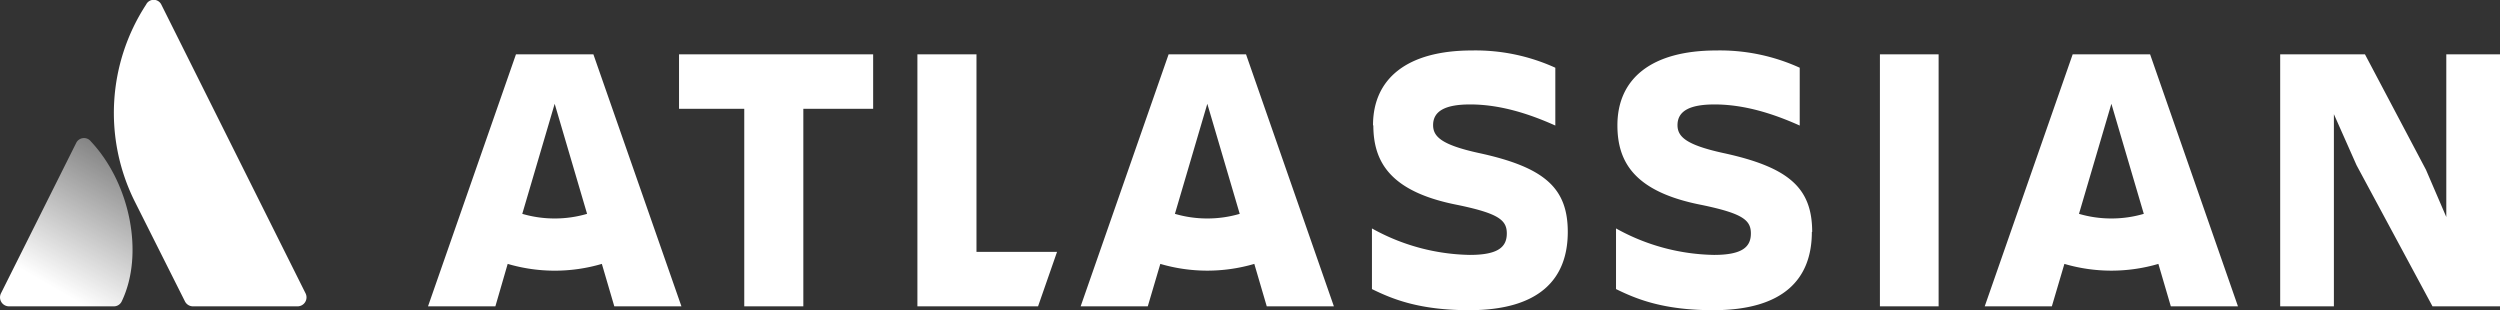 <svg xmlns="http://www.w3.org/2000/svg" viewBox="0 0 540 67"><rect x="0" y="0" width="540" height="67" fill="#333333" stroke="none"/><defs><linearGradient id="a" x1="28.54" y1="35.57" x2="11.41" y2="65.24" gradientUnits="userSpaceOnUse"><stop offset="0" stop-color="#fff" stop-opacity=".4"/><stop offset=".92" stop-color="#fff"/></linearGradient></defs><g data-name="Layer 2"><path d="M19.64 30.56a1.88 1.88 0 00-3.2.35L.21 63.36a1.94 1.94 0 001.74 2.81h22.6a1.87 1.87 0 001.74-1.07c4.86-10.1 1.91-25.4-6.65-34.54z" fill="url(#a)"/><path d="M31.55 1A42.81 42.81 0 0029 43.3l10.95 21.8a1.94 1.94 0 001.74 1.07h22.6A1.94 1.94 0 0066 63.36L34.85 1a1.83 1.83 0 00-3.3 0zm265.09 26.06c0 8 3.73 14.42 18.31 17.23 8.7 1.82 10.52 3.23 10.52 6.13s-1.82 4.64-8 4.64a44.89 44.89 0 01-21.13-5.72v13.1c4.39 2.15 10.19 4.56 21 4.56 15.25 0 21.3-6.79 21.3-16.9m0 0c0-9.53-5.05-14-19.31-17.07-7.87-1.74-9.78-3.48-9.78-6 0-3.15 2.82-4.47 8-4.47 6.3 0 12.51 1.91 18.4 4.56V14.63a41.58 41.58 0 00-18-3.73c-14.09 0-21.38 6.13-21.38 16.16m195.95-15.33v54.44h11.6V24.66l4.89 11.02 16.41 30.49H540V11.73h-11.6v35.14l-4.39-10.2-13.18-24.94h-18.31zm-86.46 0h12.68v54.44h-12.68zM391.43 50.1c0-9.53-5.05-14-19.31-17.07-7.87-1.74-9.78-3.48-9.78-6 0-3.15 2.82-4.47 8-4.47 6.3 0 12.51 1.91 18.4 4.56V14.63a41.58 41.58 0 00-18-3.73c-14.09 0-21.38 6.13-21.38 16.16 0 8 3.73 14.42 18.31 17.23 8.7 1.82 10.52 3.23 10.52 6.13s-1.82 4.64-8 4.64a44.89 44.89 0 01-21.13-5.72v13.1c4.39 2.15 10.19 4.56 21 4.56 15.25 0 21.3-6.79 21.3-16.9m-193.2-38.37v54.44h26.06l4.1-11.76h-17.4V11.73h-12.76zm-51.49 0V23.5h14.09v42.67h12.76V23.5h15.08V11.73h-41.93zm-18.5 0h-16.72l-19 54.44H107l2.66-9.17A36 36 0 00130 57l2.69 9.17h14.5zm-8.36 35.46a24.76 24.76 0 01-7-1l7-23.77 7 23.77a24.76 24.76 0 01-7 1zm149.33-35.46h-16.72l-19 54.44h14.5l2.71-9.17a36 36 0 0020.3 0l2.69 9.17h14.5zm-8.36 35.46a24.76 24.76 0 01-7-1l7-23.77 7 23.77a24.76 24.76 0 01-7 1zm203.64-35.46H447.7l-19 54.44h14.5l2.71-9.17a36 36 0 0020.3 0l2.69 9.17h14.5zm-8.36 35.46a24.76 24.76 0 01-7-1l7-23.77 7 23.77a24.76 24.76 0 01-7 1z" fill="#fff"/></g></svg>